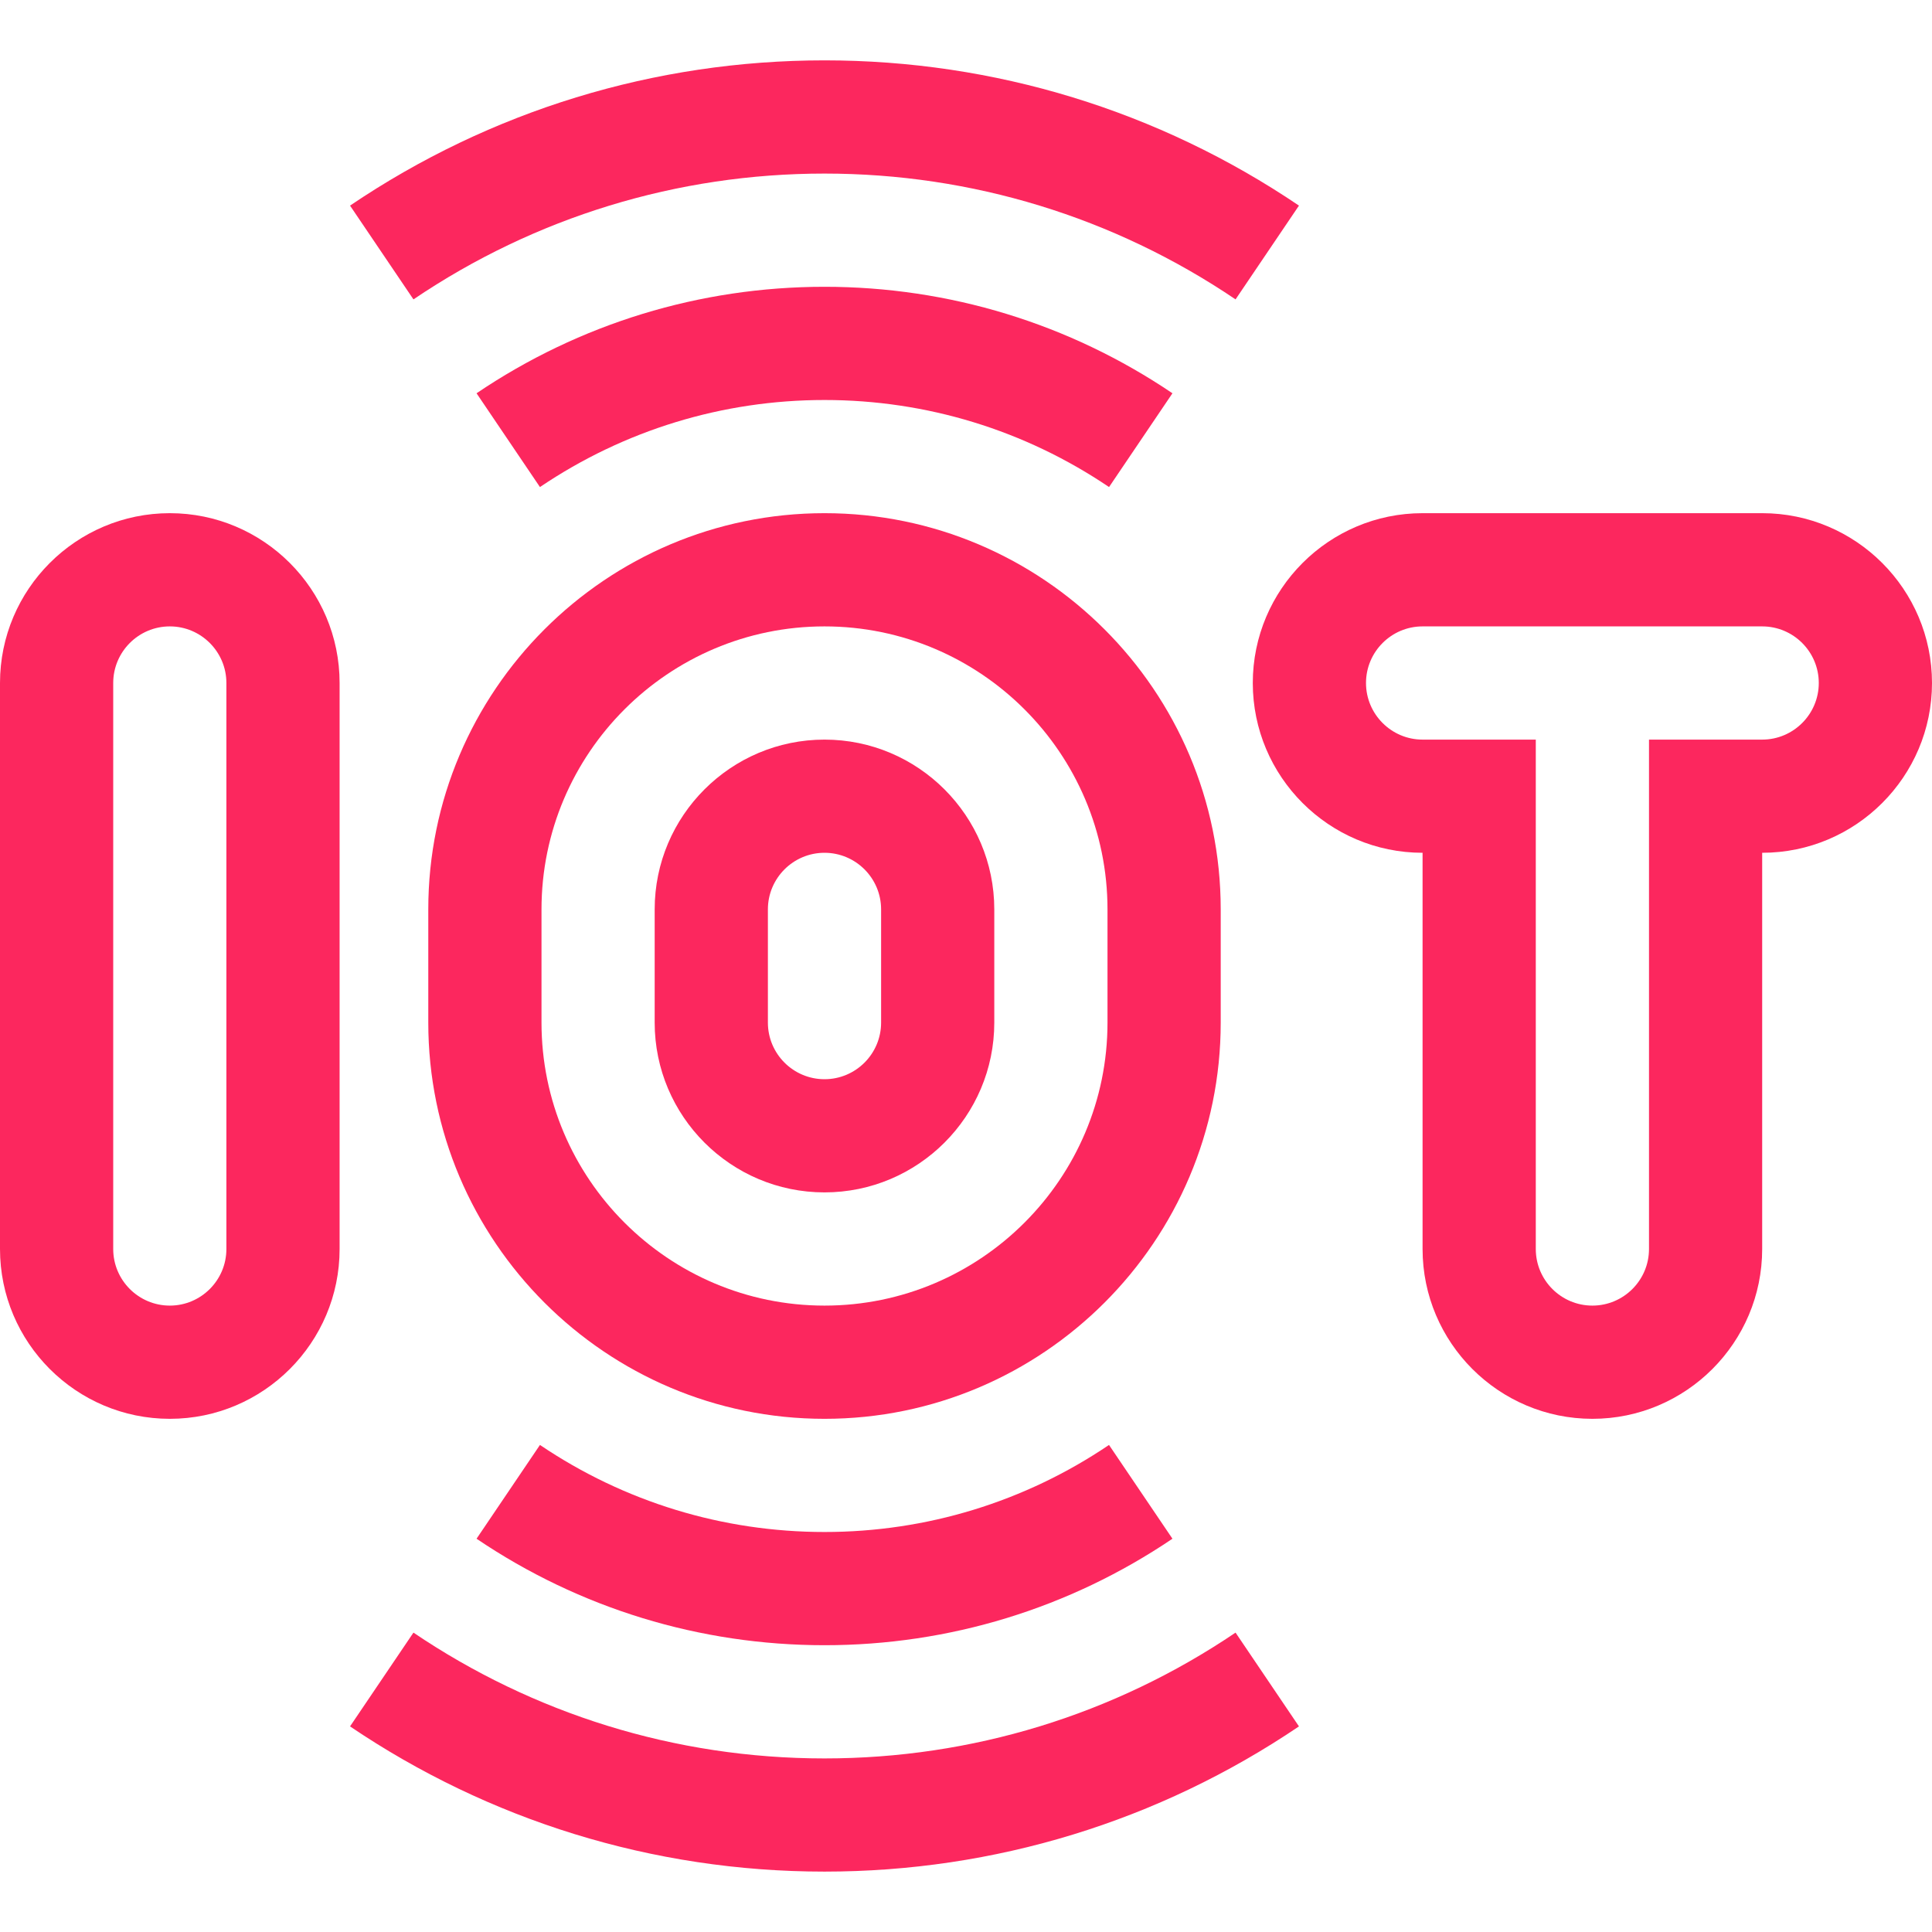 <svg width="50" height="50" viewBox="0 0 50 50" fill="none" xmlns="http://www.w3.org/2000/svg">
<path d="M4.395 36.719C1.971 36.719 0 34.747 0 32.324V17.676C0 15.253 1.971 13.281 4.395 13.281C6.818 13.281 8.789 15.253 8.789 17.676V32.324C8.789 34.747 6.818 36.719 4.395 36.719ZM4.395 16.211C3.587 16.211 2.93 16.868 2.93 17.676V32.324C2.93 33.132 3.587 33.789 4.395 33.789C5.202 33.789 5.859 33.132 5.859 32.324V17.676C5.859 16.868 5.202 16.211 4.395 16.211Z" fill="#FC275E"/>
<path d="M41.211 36.719C38.788 36.719 36.816 34.747 36.816 32.324V22.07C34.393 22.07 32.422 20.099 32.422 17.676C32.422 15.253 34.393 13.281 36.816 13.281H45.605C48.029 13.281 50 15.253 50 17.676C50 20.099 48.029 22.07 45.605 22.07V32.324C45.605 34.747 43.634 36.719 41.211 36.719ZM36.816 16.211C36.009 16.211 35.352 16.868 35.352 17.676C35.352 18.483 36.009 19.141 36.816 19.141H39.746V32.324C39.746 33.132 40.403 33.789 41.211 33.789C42.019 33.789 42.676 33.132 42.676 32.324V19.141H45.605C46.413 19.141 47.07 18.483 47.07 17.676C47.07 16.868 46.413 16.211 45.605 16.211H36.816Z" fill="#FC275E"/>
<path d="M21.338 48.437C16.872 48.437 12.635 47.097 9.059 44.679L10.7 42.252C13.787 44.339 17.453 45.508 21.338 45.508C25.147 45.508 28.826 44.382 31.976 42.252L33.617 44.679C29.98 47.138 25.734 48.437 21.338 48.437Z" fill="#FC275E"/>
<path d="M31.976 7.748C28.826 5.618 25.147 4.492 21.338 4.492C17.529 4.492 13.85 5.618 10.7 7.748L9.059 5.321C12.696 2.862 16.942 1.562 21.338 1.562C25.734 1.562 29.98 2.862 33.617 5.321L31.976 7.748Z" fill="#FC275E"/>
<path d="M21.338 42.578C18.114 42.578 15 41.625 12.333 39.822L13.974 37.395C16.155 38.869 18.701 39.648 21.338 39.648C23.975 39.648 26.521 38.869 28.701 37.395L30.343 39.822C27.675 41.625 24.562 42.578 21.338 42.578Z" fill="#FC275E"/>
<path d="M28.702 12.605C26.521 11.131 23.975 10.352 21.338 10.352C18.701 10.352 16.155 11.131 13.974 12.605L12.333 10.178C15 8.375 18.114 7.422 21.338 7.422C24.562 7.422 27.675 8.375 30.343 10.178L28.702 12.605Z" fill="#FC275E"/>
<path d="M21.338 36.719C15.684 36.719 11.084 32.119 11.084 26.465V23.535C11.084 17.881 15.684 13.281 21.338 13.281C26.992 13.281 31.592 17.881 31.592 23.535V26.465C31.592 32.119 26.992 36.719 21.338 36.719ZM21.338 16.211C17.299 16.211 14.014 19.497 14.014 23.535V26.465C14.014 30.503 17.299 33.789 21.338 33.789C25.377 33.789 28.662 30.503 28.662 26.465V23.535C28.662 19.497 25.377 16.211 21.338 16.211Z" fill="#FC275E"/>
<path d="M21.338 30.859C18.915 30.859 16.943 28.888 16.943 26.465V23.535C16.943 21.112 18.915 19.141 21.338 19.141C23.761 19.141 25.732 21.112 25.732 23.535V26.465C25.732 28.888 23.761 30.859 21.338 30.859ZM21.338 22.07C20.53 22.07 19.873 22.727 19.873 23.535V26.465C19.873 27.273 20.53 27.93 21.338 27.93C22.146 27.93 22.803 27.273 22.803 26.465V23.535C22.803 22.727 22.146 22.07 21.338 22.07Z" fill="#FC275E"/>
</svg>
